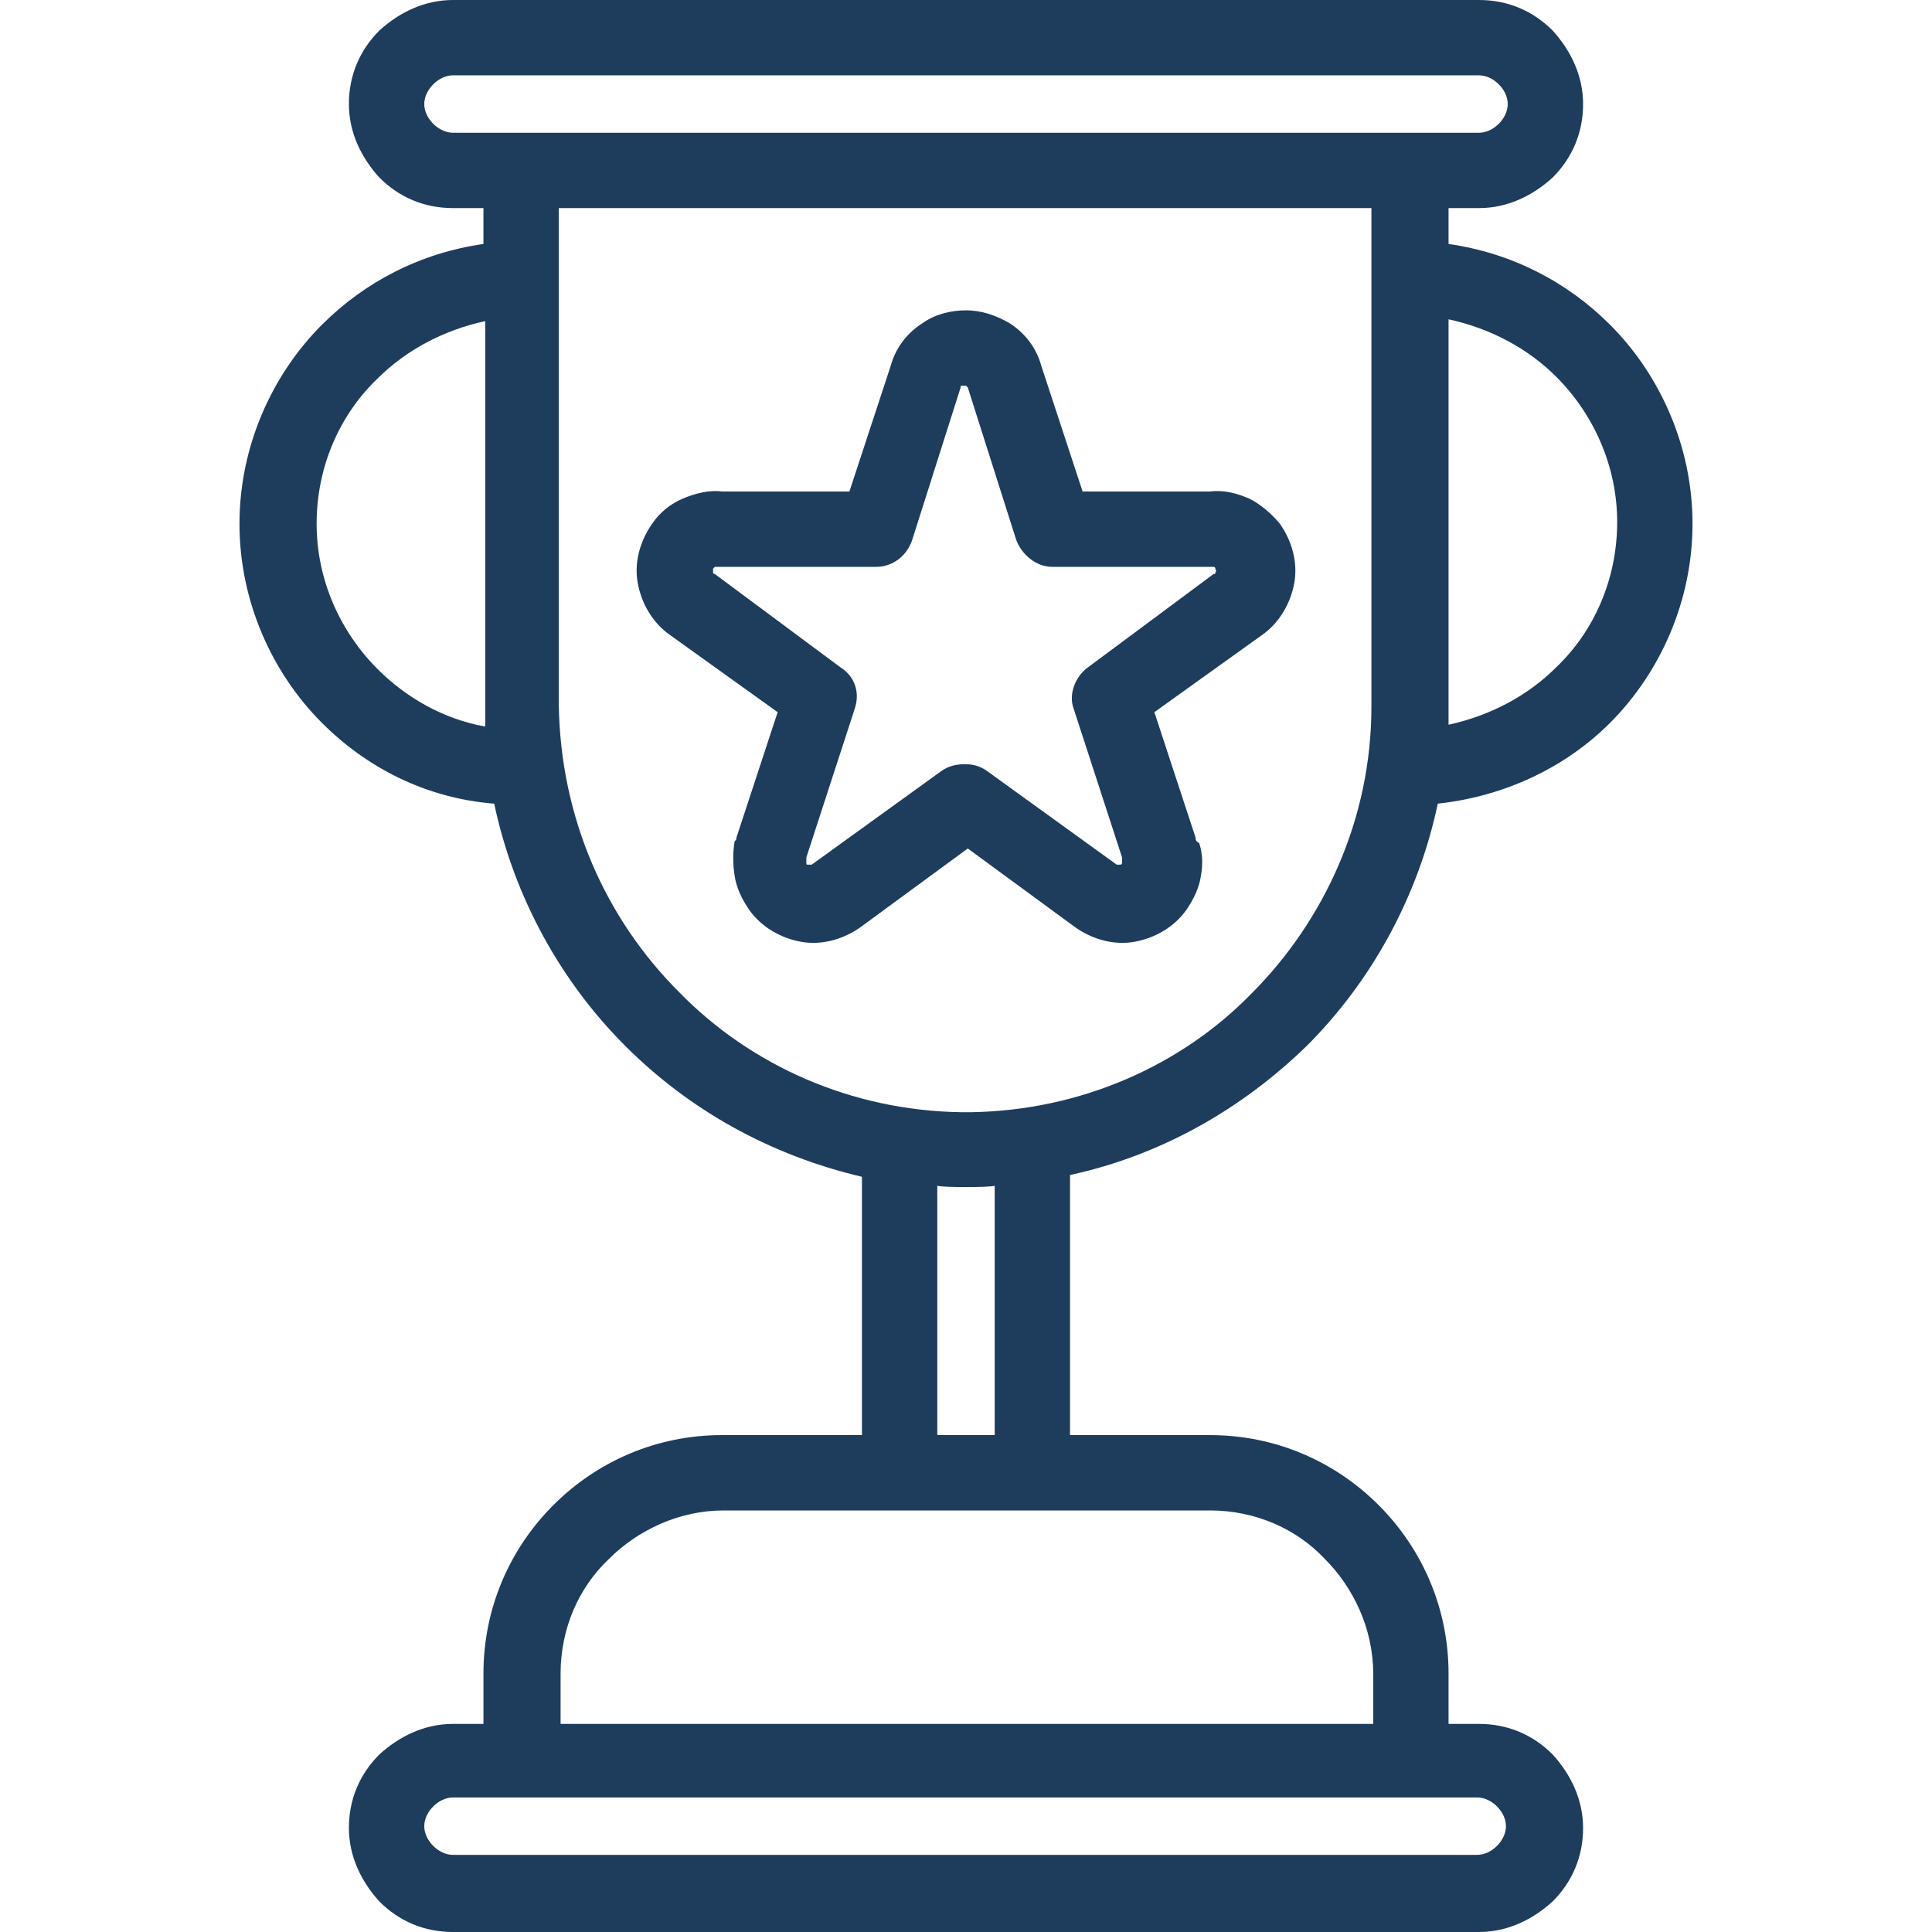 <?xml version="1.0"?>
<svg xmlns="http://www.w3.org/2000/svg" xmlns:xlink="http://www.w3.org/1999/xlink" version="1.1" id="Capa_1" x="0px" y="0px" viewBox="0 0 430.8 430.8" style="enable-background:new 0 0 430.8 430.8;" xml:space="preserve" width="512px" height="512px"><g><g>
	<g>
		<path d="M291.4,233.2c14.4-14.4,24.8-33.2,29.2-54c14.8-1.6,28.4-8,38.4-18c11.2-11.2,18.4-27.2,18.4-44.4    c0-17.2-7.2-33.2-18.4-44.4c-9.6-9.6-22-16-36-18v-8h6.8c6.4,0,12-2.8,16.4-6.8c4.4-4.4,6.8-10,6.8-16.4s-2.8-12-6.8-16.4    c-4.4-4.4-10-6.8-16.4-6.8H215.4H101c-6.4,0-12,2.8-16.4,6.8c-4.4,4.4-6.8,10-6.8,16.4s2.8,12,6.8,16.4c4.4,4.4,10,6.8,16.4,6.8    h6.8v8c-14,2-26.4,8.4-36,18c-11.2,11.2-18.4,27.2-18.4,44.4c0,17.2,7.2,33.2,18.4,44.4c10,10,23.2,16.8,38.4,18    c4.4,20.8,14.8,39.6,29.2,54c14.4,14.4,32.4,24.4,52.8,29.2V320H161c-14.8,0-28,6-37.6,15.6c-9.6,9.6-15.6,22.8-15.6,37.6v11.2    H101c-6.4,0-12,2.8-16.4,6.8c-4.4,4.4-6.8,10-6.8,16.4c0,6.4,2.8,12,6.8,16.4c4.4,4.4,10,6.8,16.4,6.8h114.4h114.4    c6.4,0,12-2.8,16.4-6.8c4.4-4.4,6.8-10,6.8-16.4c0-6.4-2.8-12-6.8-16.4c-4.4-4.4-10-6.8-16.4-6.8H323v-11.2c0-14.8-6-28-15.6-37.6    c-9.6-9.6-22.8-15.6-37.6-15.6h-31.2v-58C259,257.6,277,247.2,291.4,233.2z M347,84c8.4,8.4,13.6,20,13.6,32.4    c0,12.8-5.2,24.4-13.6,32.4c-6.4,6.4-14.8,10.8-24,12.8v-4.4v-86C332.2,73.2,340.6,77.6,347,84z M108.2,157.6v4.4    c-9.2-1.6-17.6-6.4-24-12.8c-8.4-8.4-13.6-20-13.6-32.4c0-12.8,5.2-24.4,13.6-32.4c6.4-6.4,14.8-10.8,24-12.8V157.6z M101,29.6    c-1.6,0-3.2-0.8-4.4-2c-1.2-1.2-2-2.8-2-4.4s0.8-3.2,2-4.4c1.2-1.2,2.8-2,4.4-2h114.4h114.4c1.6,0,3.2,0.8,4.4,2    c1.2,1.2,2,2.8,2,4.4s-0.8,3.2-2,4.4c-1.2,1.2-2.8,2-4.4,2h-15.2h-99.2h-98.8H101z M314.2,400.8h15.2c1.6,0,3.2,0.8,4.4,2    s2,2.8,2,4.4c0,1.6-0.8,3.2-2,4.4c-1.2,1.2-2.8,2-4.4,2h-114H101c-1.6,0-3.2-0.8-4.4-2s-2-2.8-2-4.4c0-1.6,0.8-3.2,2-4.4    s2.8-2,4.4-2h15.2h99.2H314.2z M269.8,336.8c10,0,19.2,4,25.6,10.8c6.4,6.4,10.8,15.6,10.8,25.6v11.2h-90.8H125v-11.2    c0-10,4-19.2,10.8-25.6c6.4-6.4,15.6-10.8,25.6-10.8H269.8z M209,320v-55.6c1.2,0.4,11.6,0.4,12.8,0V320H209z M216.6,248h-1.2    h-1.2c-24.4-0.4-46.8-10.4-62.8-26.8c-16.4-16.4-26.4-38.8-26.8-64v-40.4V62.4v-16h90.8h90.4v16v54.4v40.8    c0,24.8-10.4,47.6-26.8,64C263.4,237.6,241,247.6,216.6,248z" data-original="#000000" class="active-path" data-old_color="#000000" fill="#1E3D5C"/>
	</g>
</g><g>
	<g>
		<path d="M285.4,116.8c-2-2.4-4.4-4.4-6.8-5.6c-2.8-1.2-5.6-2-8.8-1.6h-28.4l-9.2-28c-1.2-4.4-4-7.6-7.2-9.6    c-2.8-1.6-6-2.8-9.6-2.8c-3.2,0-6.8,0.8-9.6,2.8c-3.2,2-6,5.2-7.2,9.6l-9.2,28H161c-2.8-0.4-6,0.4-8.8,1.6    c-2.8,1.2-5.2,3.2-6.8,5.6c-2.8,4-4,8.8-3.2,13.2c0.8,4.4,3.2,8.8,7.2,11.6l24,17.2l-9.2,28c0,0.4,0,0.4-0.4,0.8    c-0.4,2.4-0.4,5.2,0,7.6c0.4,2.8,1.6,5.2,3.2,7.6c2.8,4,7.2,6.4,11.6,7.2c4.4,0.8,9.2-0.4,13.2-3.2l24-17.6l24,17.6    c4,2.8,8.8,4,13.2,3.2c4.4-0.8,8.8-3.2,11.6-7.2c1.6-2.4,2.8-4.8,3.2-7.6c0.4-2.4,0.4-4.8-0.4-7.2c-0.8-0.4-0.8-0.8-0.8-1.2    l-9.2-28l24-17.2c4-2.8,6.4-7.2,7.2-11.6C289.4,125.6,288.2,120.8,285.4,116.8z M271,127.6c0,0.4,0,0.4-0.4,0.4l-28,20.8    c-2.8,2-4.4,6-3.2,9.2l10.8,33.2v0.4v0.4v0.4c0,0.4-0.4,0.4-0.4,0.4c-0.4,0-0.4,0-0.8,0L220.2,172c-1.6-1.2-3.2-1.6-5.2-1.6    c-1.6,0-3.6,0.4-5.2,1.6L181,192.8c-0.4,0-0.4,0-0.8,0c-0.4,0-0.4,0-0.4-0.4V192v-0.4v-0.4l10.8-33.2c1.2-3.6,0-7.2-3.2-9.2    l-28-20.8c-0.4,0-0.4-0.4-0.4-0.4c0-0.4,0-0.4,0-0.8l0.4-0.4h0.4c0.4,0,0.8,0,1.2,0h34.4c3.6,0,6.8-2.4,8-6l10.8-34    c0-0.4,0-0.4,0.4-0.4h0.4c0.4,0,0.4,0,0.4,0l0.4,0.4l10.8,34c1.2,3.2,4.4,6,8,6H269c0.4,0,0.8,0,1.2,0h0.4c0,0,0.4,0,0.4,0.4    C271,127.2,271.4,127.2,271,127.6z" data-original="#000000" class="active-path" data-old_color="#000000" fill="#1E3D5C"/>
	</g>
</g></g> </svg>
